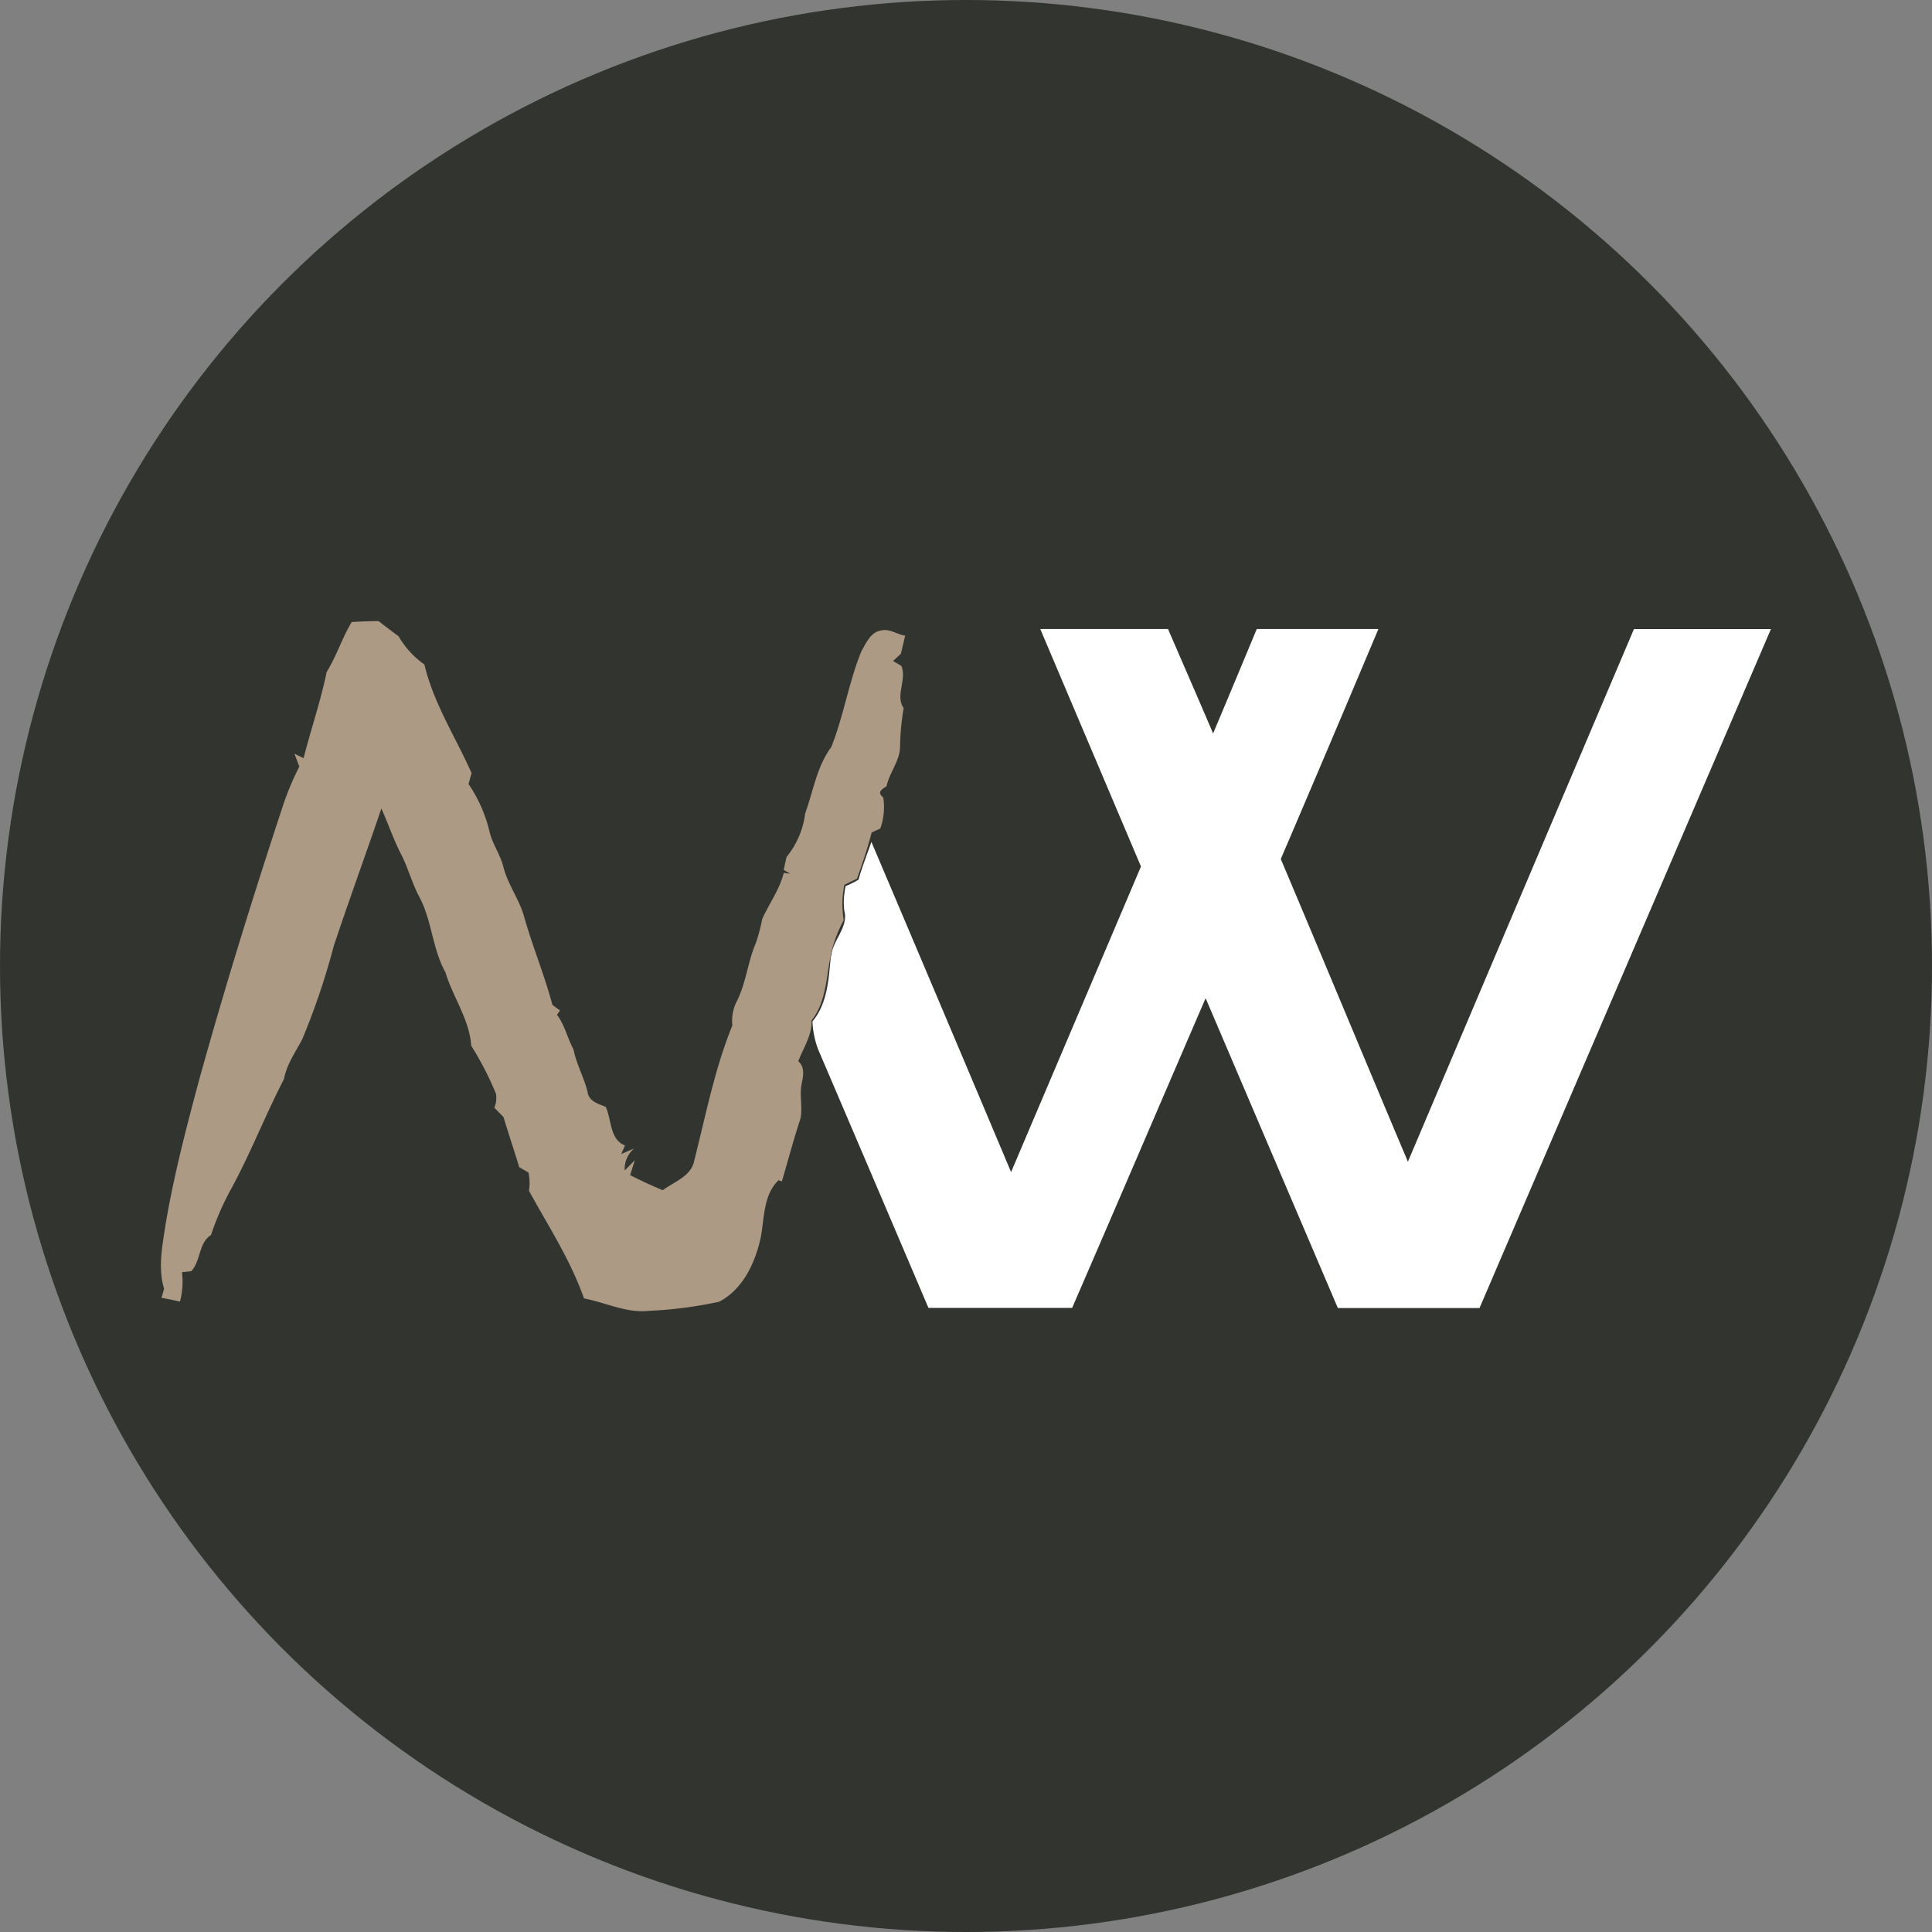 <?xml version='1.0' encoding='utf-8'?>
<svg xmlns="http://www.w3.org/2000/svg" id="Layer_1" data-name="Layer 1" viewBox="0 0 300 300" width="300" height="300"><rect x="0" y="0" width="300" height="300" fill="#808080" stroke="none"/><defs><clipPath id="bz_circular_clip"><circle cx="150.0" cy="150.0" r="150.0" /></clipPath></defs><g clip-path="url(#bz_circular_clip)"><rect x="-1.5" y="-1.5" width="303" height="303" fill="#31342f" /><path id="Layer" d="M161.53,97.67q9.91,0,19.84,0c2.33,5.41,4.7,10.81,7,16.22q3.41-8.1,6.78-16.22c6.3,0,12.6,0,18.89,0q-7.52,17.88-15.16,35.72c6.62,15.65,13.12,31.33,19.74,47q17.53-41.35,35.1-82.71c7.07,0,14.18,0,21.27,0q-22.62,52.72-45.25,105.43c-7.34,0-14.68,0-22,0Q197.45,179,187.21,155c-6.91,16-13.78,32.07-20.73,48.09-7.44,0-14.87,0-22.31,0Q135.62,183,127.06,163a13.8,13.8,0,0,1-.9-4.4c2.26-2.67,2.5-6.33,2.81-9.67,0-.17.1-.53.13-.72.35-2.39,2.68-4.32,2-6.81a11.56,11.56,0,0,1,.21-3.8,16.72,16.72,0,0,0,2-1c.55-2,1.33-3.91,2-5.87Q146.18,156.32,157,182q10.08-23.72,20.17-47.45L161.53,97.67Z" fill="#fff" /><path id="Layer-2" data-name="Layer" d="M54.66,96.59c1.37-.09,2.74-.14,4.13-.15,1,.8,2.07,1.59,3.11,2.37a13.62,13.62,0,0,0,4,4.37c1.41,6,4.83,11.25,7.33,16.87-.13.42-.35,1.28-.48,1.69A22.2,22.2,0,0,1,76,129.08c.46,2,1.71,3.63,2.18,5.59.68,2.64,2.37,4.88,3.15,7.47,1.3,4.69,3.2,9.2,4.45,13.9l1.18.87c-.12.17-.36.5-.47.68,1.22,1.58,1.61,3.62,2.56,5.35.45,2.29,1.63,4.35,2.19,6.6.16,1.44,1.67,1.88,2.81,2.32.94,2,.62,5.11,3,6l-.58,1.34,2-.87A4.22,4.22,0,0,0,97,181.74c.38-.38,1.18-1.17,1.58-1.59-.25.78-.49,1.54-.73,2.32,1.65.85,3.33,1.63,5.06,2.34,1.81-1.33,4.47-2.17,4.91-4.66,1.77-7,3.17-14.21,5.9-20.93a6.61,6.61,0,0,1,.57-3.5c1.55-2.91,1.78-6.27,3.07-9.27a26.38,26.38,0,0,0,1-3.77c1.09-2.39,2.7-4.56,3.34-7.14l1,.13-1-.59c.14-.68.28-1.36.43-2a13.3,13.3,0,0,0,2.9-6.79c1.26-3.46,1.8-7.26,4.05-10.29,1.93-4.84,2.71-10.06,4.68-14.89.73-1.25,1.46-3,3.07-3.21,1.3-.33,2.47.62,3.72.81l-.66,2.8c-.3.28-.9.85-1.22,1.12l1.3.78c.87,2.17-1,4.62.35,6.53a40.25,40.25,0,0,0-.56,5.8c.08,2.31-1.64,4.14-2.1,6.36-.67.44-1.57.9-.51,1.72a9.83,9.83,0,0,1-.46,4.83l-1.34.62c-.62,2.43-1.44,4.81-2.28,7.18l-1.95.94a15,15,0,0,0-.11,5.5,20.52,20.52,0,0,0-2,5.34c0,.19-.09.55-.13.72-.6,3.25-.71,6.79-2.86,9.5.09,2.31-1.27,4.24-2.06,6.33,1.09,1,.75,2.36.51,3.59-.35,1.78.19,3.58-.18,5.35-1.06,3.21-1.93,6.49-2.88,9.73l-.52-.19c-2.4,2.33-2.18,5.89-2.77,8.93-.85,3.89-2.75,8-6.44,9.94a64.86,64.86,0,0,1-11,1.42c-3.45.37-6.66-1.31-10-1.93-2.1-6-5.54-11.23-8.54-16.71a7.8,7.8,0,0,0-.08-2.85c-.37-.2-1.08-.62-1.43-.82-.79-2.6-1.66-5.18-2.45-7.79-.47-.49-1-1-1.42-1.45A3.79,3.79,0,0,0,77,169.8a49.14,49.14,0,0,0-3.83-7.42c-.27-4.08-2.84-7.53-4-11.39-2.1-3.77-2.09-8.26-4.21-12-1-2-1.59-4.13-2.56-6.12-1.25-2.36-2.09-4.91-3.18-7.33-2.42,7.12-5,14.18-7.38,21.3a109.81,109.81,0,0,1-4.92,14.56c-1.06,2-2.4,3.89-2.83,6.17-2.91,5.62-5.21,11.57-8.25,17.14a42.11,42.11,0,0,0-3.07,7.06c-1.94,1.2-1.56,4-3.07,5.62-.36.05-1.07.11-1.44.16a12.32,12.32,0,0,1-.31,4.56c-1-.22-1.92-.41-2.87-.59l.4-1.41c-1-3.32-.24-6.77.25-10.11,1.28-7.52,3.21-14.93,5.19-22.3,4-14.43,8.45-28.76,13.15-43a45.72,45.72,0,0,1,2.41-5.67l-.76-2,1.42.7c1.14-4.48,2.65-8.85,3.58-13.37,1.54-2.5,2.41-5.32,3.93-7.84Z" fill="#ad9a85" /></g></svg>
